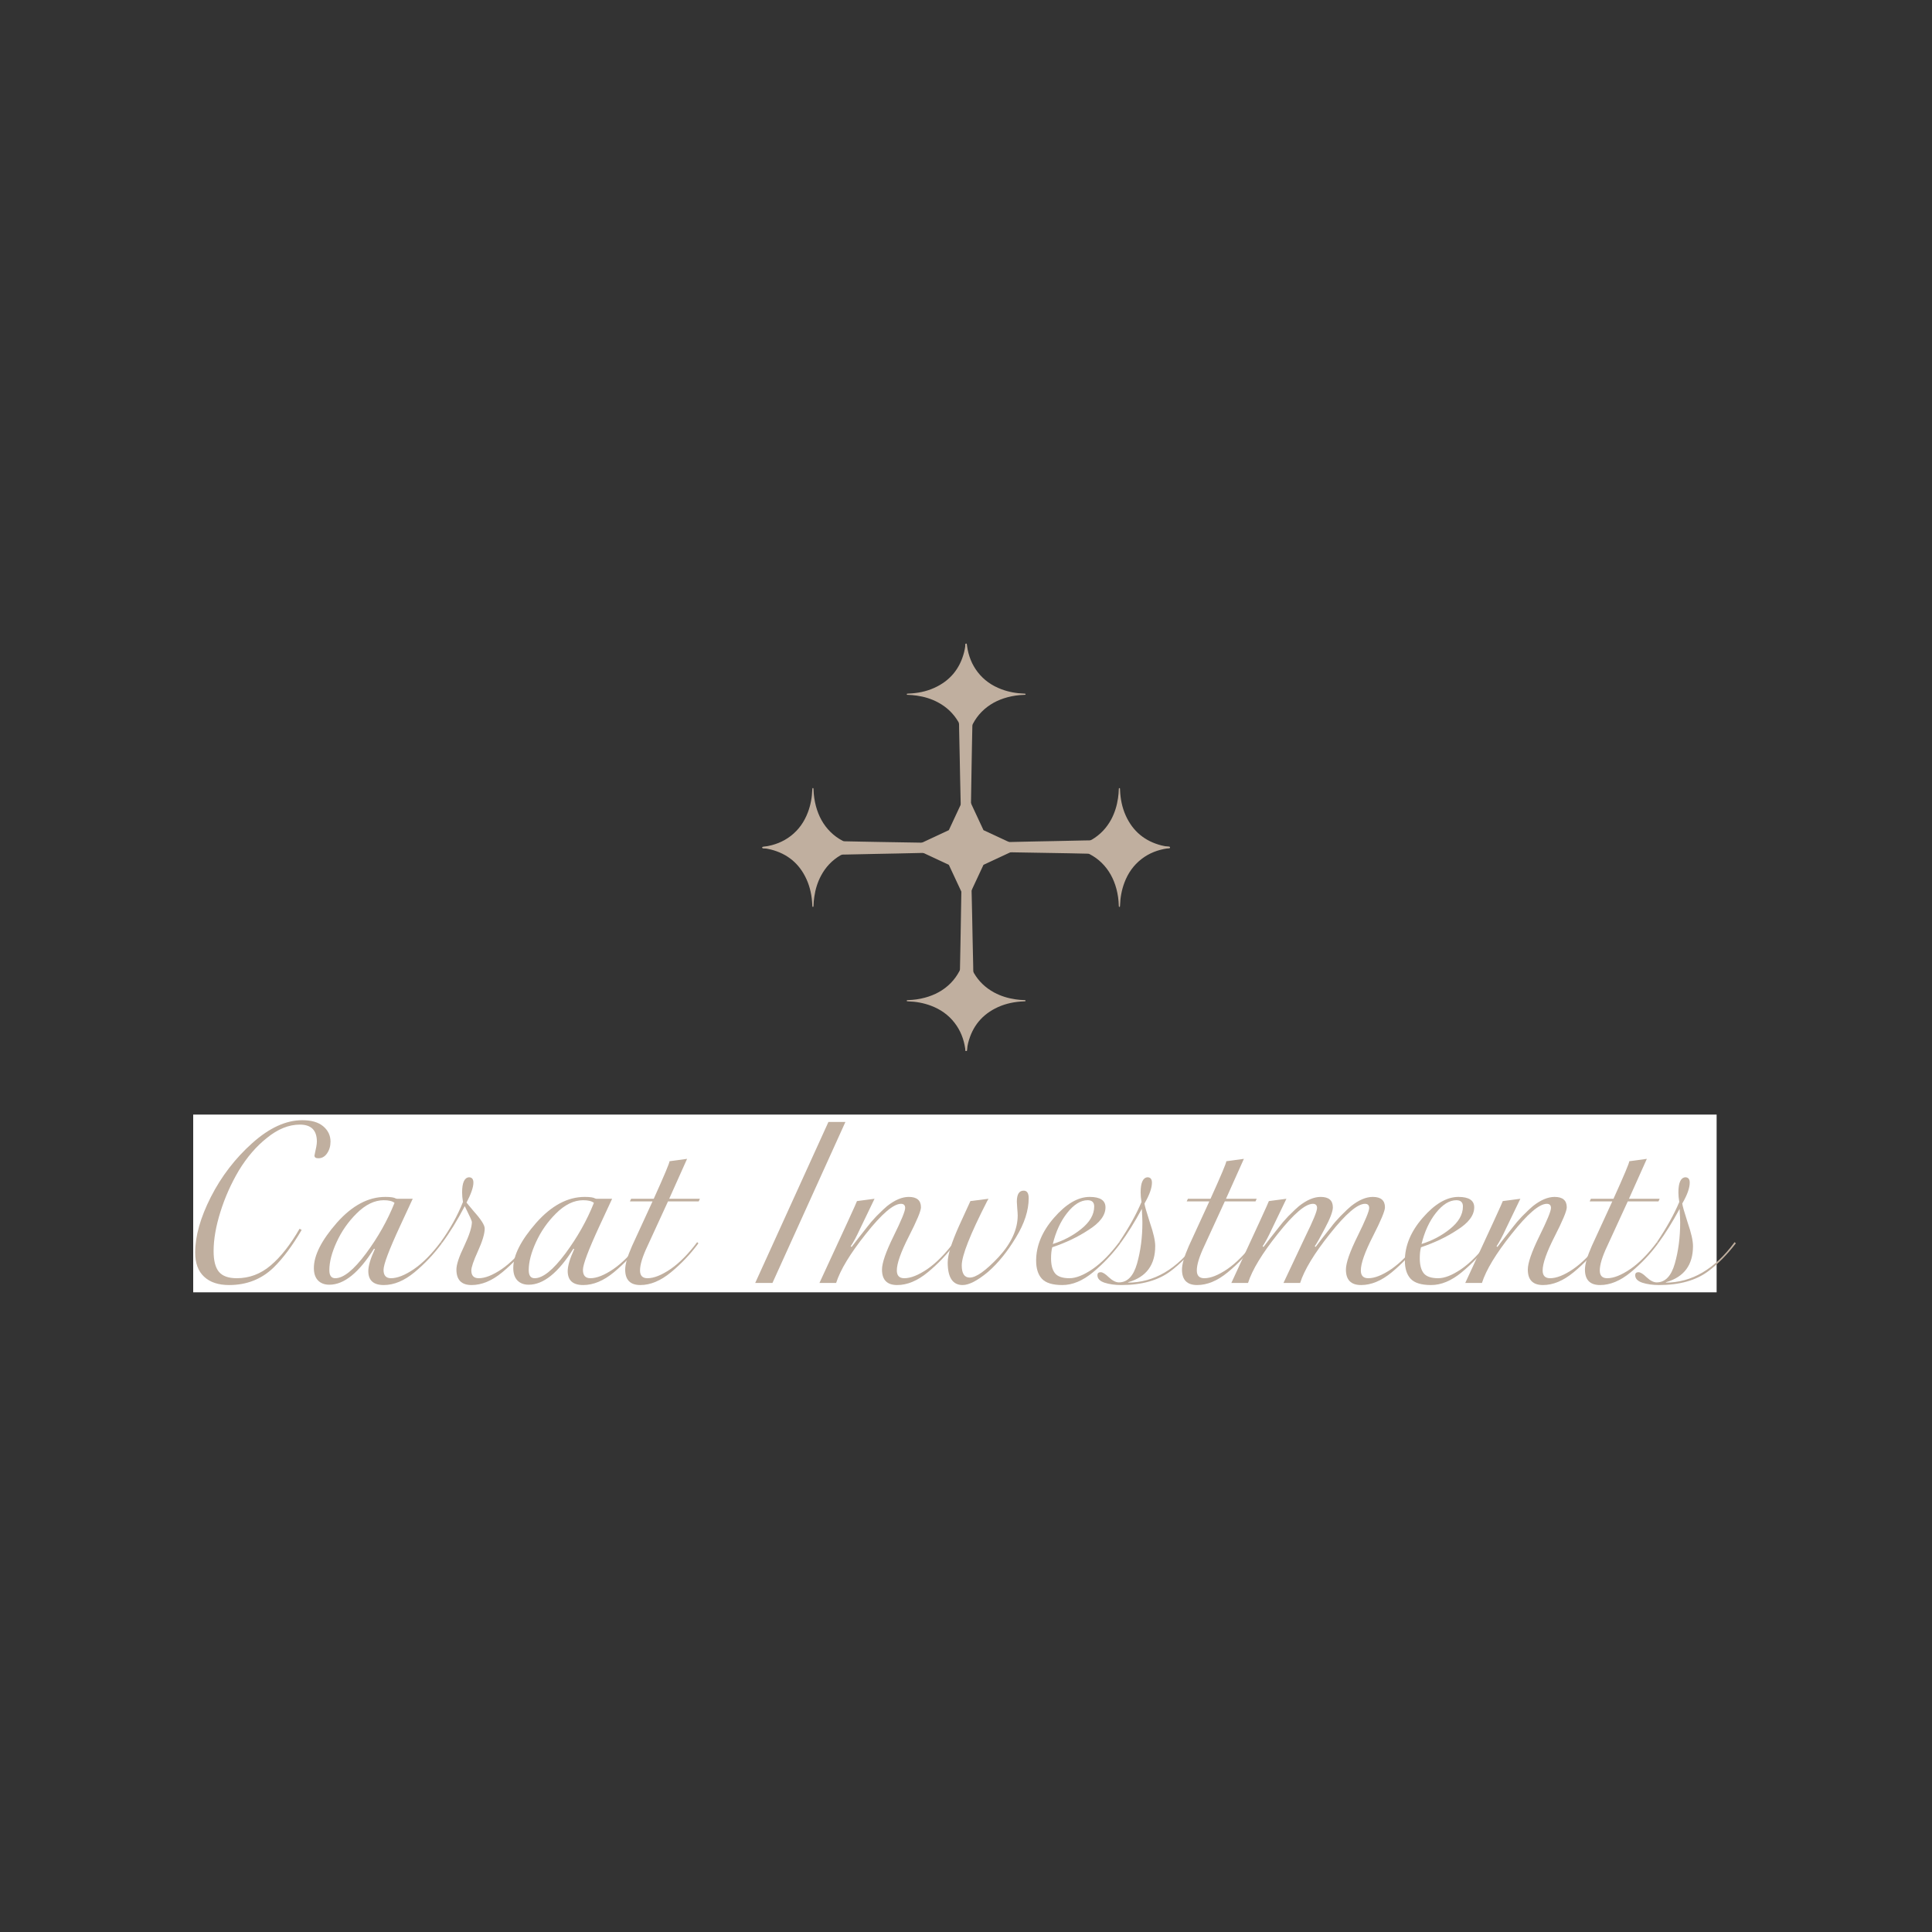 <svg version="1.0" preserveAspectRatio="xMidYMid meet" height="500" viewBox="0 0 375 375" zoomAndPan="magnify" width="500" xmlns:xlink="http://www.w3.org/1999/xlink" xmlns="http://www.w3.org/2000/svg"><rect x="0" y="0" width="375" height="375" fill="#333333" stroke="none"/><defs><clipPath id="060ea31acf"><path clip-rule="nonzero" d="M 175.996 124.895 L 199.164 124.895 L 199.164 203.992 L 175.996 203.992 Z M 175.996 124.895"></path></clipPath><clipPath id="ced121d90d"><path clip-rule="nonzero" d="M 176 124.895 L 199.062 124.895 L 199.062 203.992 L 176 203.992 Z M 176 124.895"></path></clipPath><clipPath id="7ccd1feeb3"><path clip-rule="nonzero" d="M 147.93 152.961 L 227.125 152.961 L 227.125 176.129 L 147.93 176.129 Z M 147.93 152.961"></path></clipPath><clipPath id="941725544c"><path clip-rule="nonzero" d="M 147.93 152.863 L 227.125 152.863 L 227.125 176.027 L 147.93 176.027 Z M 147.93 152.863"></path></clipPath><clipPath id="94e05e5b8f"><path clip-rule="nonzero" d="M 176.957 153.922 L 198.102 153.922 L 198.102 175.066 L 176.957 175.066 Z M 176.957 153.922"></path></clipPath><clipPath id="a4fe0e8904"><path clip-rule="nonzero" d="M 187.531 153.922 L 190.895 161.133 L 198.102 164.496 L 190.895 167.859 L 187.531 175.066 L 184.168 167.859 L 176.957 164.496 L 184.168 161.133 Z M 187.531 153.922"></path></clipPath><clipPath id="11af68d299"><path clip-rule="nonzero" d="M 37.5 216.344 L 333.195 216.344 L 333.195 250.844 L 37.5 250.844 Z M 37.5 216.344"></path></clipPath><clipPath id="8222a6b00e"><path clip-rule="nonzero" d="M 37.5 217 L 65 217 L 65 250 L 37.5 250 Z M 37.5 217"></path></clipPath></defs><g clip-path="url(#060ea31acf)"><path fill-rule="nonzero" fill-opacity="1" d="M 188.254 156.855 C 188.289 158.633 188.32 160.41 188.359 162.188 C 188.402 164.305 188.453 166.422 188.496 168.535 C 188.523 169.812 188.547 171.086 188.574 172.359 C 188.613 174.164 188.656 175.969 188.695 177.773 C 188.727 179.188 188.75 180.602 188.777 182.016 C 188.816 183.844 188.859 185.672 188.898 187.504 C 188.902 187.809 188.914 188.109 188.91 188.414 C 188.906 188.586 188.961 188.73 189.043 188.879 C 189.996 190.508 191.316 191.754 192.977 192.648 C 194.27 193.344 195.66 193.762 197.113 193.973 C 197.688 194.055 198.266 194.113 198.848 194.121 C 198.883 194.121 198.918 194.121 198.949 194.125 C 199.02 194.137 199.062 194.176 199.062 194.246 C 199.062 194.305 199.016 194.344 198.961 194.348 C 198.887 194.359 198.809 194.359 198.73 194.363 C 196.988 194.43 195.301 194.758 193.711 195.477 C 190.672 196.855 188.75 199.176 187.926 202.406 C 187.809 202.875 187.723 203.352 187.664 203.836 C 187.66 203.863 187.664 203.887 187.656 203.914 C 187.645 203.996 187.621 204.07 187.516 204.066 C 187.43 204.059 187.41 203.992 187.402 203.918 C 187.387 203.797 187.371 203.68 187.352 203.559 C 187.082 201.715 186.438 200.023 185.293 198.543 C 184.094 196.98 182.535 195.902 180.703 195.211 C 179.277 194.676 177.797 194.41 176.277 194.363 C 176.211 194.359 176.141 194.352 176.074 194.344 C 176.023 194.336 176 194.297 175.996 194.25 C 175.992 194.191 176.02 194.145 176.078 194.133 C 176.125 194.121 176.18 194.125 176.23 194.121 C 177.348 194.09 178.445 193.938 179.52 193.648 C 181.43 193.137 183.129 192.238 184.531 190.82 C 185.215 190.125 185.781 189.336 186.234 188.469 C 186.297 188.352 186.324 188.23 186.328 188.098 C 186.352 186.883 186.379 185.668 186.402 184.453 C 186.426 183.309 186.445 182.164 186.465 181.02 C 186.508 178.512 186.547 176.004 186.59 173.5 C 186.625 171.453 186.672 169.406 186.707 167.355 C 186.738 165.379 186.766 163.402 186.797 161.422 C 186.824 159.844 186.855 158.266 186.883 156.688 C 186.93 153.832 186.973 150.977 187.02 148.125 C 187.055 145.902 187.09 143.684 187.125 141.461 C 187.152 139.449 187.176 137.438 187.207 135.426 C 187.23 133.863 187.262 132.301 187.289 130.738 C 187.316 128.918 187.34 127.094 187.367 125.273 C 187.367 125.195 187.371 125.117 187.383 125.043 C 187.395 124.977 187.438 124.934 187.508 124.93 C 187.578 124.93 187.621 124.977 187.641 125.035 C 187.652 125.086 187.656 125.137 187.66 125.191 C 187.684 126.672 187.703 128.156 187.73 129.641 C 187.754 131.07 187.781 132.5 187.809 133.934 C 187.836 135.355 187.859 136.777 187.887 138.199 C 187.914 139.648 187.941 141.098 187.973 142.543 C 187.996 143.984 188.023 145.426 188.051 146.863 C 188.082 148.434 188.109 150.004 188.141 151.574 C 188.18 153.332 188.219 155.094 188.254 156.855 Z M 188.254 156.855" fill="#c0af9f"></path></g><g clip-path="url(#ced121d90d)"><path fill-rule="nonzero" fill-opacity="1" d="M 186.805 172.137 C 186.77 170.359 186.738 168.578 186.703 166.801 C 186.656 164.688 186.609 162.57 186.562 160.453 C 186.535 159.18 186.512 157.902 186.484 156.629 C 186.445 154.824 186.402 153.02 186.363 151.219 C 186.336 149.805 186.312 148.391 186.281 146.977 C 186.246 145.145 186.203 143.316 186.164 141.488 C 186.156 141.184 186.148 140.879 186.152 140.574 C 186.152 140.402 186.102 140.258 186.016 140.109 C 185.062 138.48 183.742 137.234 182.086 136.344 C 180.789 135.645 179.402 135.227 177.949 135.02 C 177.375 134.938 176.797 134.875 176.215 134.867 C 176.18 134.867 176.145 134.867 176.109 134.863 C 176.043 134.855 175.996 134.812 176 134.742 C 176 134.684 176.043 134.648 176.098 134.641 C 176.176 134.629 176.254 134.629 176.332 134.625 C 178.074 134.559 179.758 134.234 181.352 133.512 C 184.391 132.137 186.309 129.816 187.133 126.586 C 187.254 126.113 187.336 125.637 187.395 125.156 C 187.398 125.129 187.398 125.102 187.402 125.078 C 187.418 124.996 187.441 124.918 187.543 124.922 C 187.629 124.93 187.648 124.996 187.66 125.07 C 187.672 125.191 187.691 125.312 187.707 125.434 C 187.98 127.273 188.621 128.965 189.766 130.449 C 190.969 132.008 192.523 133.086 194.359 133.777 C 195.785 134.312 197.262 134.578 198.781 134.629 C 198.852 134.629 198.918 134.637 198.988 134.648 C 199.039 134.656 199.059 134.691 199.062 134.738 C 199.066 134.797 199.039 134.844 198.984 134.855 C 198.934 134.867 198.879 134.867 198.828 134.867 C 197.715 134.898 196.617 135.051 195.543 135.34 C 193.629 135.855 191.934 136.75 190.531 138.172 C 189.844 138.867 189.281 139.652 188.828 140.52 C 188.766 140.641 188.734 140.758 188.734 140.891 C 188.711 142.105 188.684 143.32 188.66 144.535 C 188.637 145.68 188.617 146.824 188.598 147.969 C 188.555 150.477 188.516 152.984 188.473 155.492 C 188.434 157.539 188.391 159.586 188.355 161.633 C 188.32 163.609 188.297 165.59 188.262 167.566 C 188.238 169.145 188.203 170.723 188.18 172.301 C 188.133 175.156 188.09 178.012 188.043 180.863 C 188.008 183.086 187.973 185.305 187.938 187.527 C 187.906 189.539 187.883 191.555 187.852 193.566 C 187.828 195.129 187.797 196.688 187.773 198.25 C 187.746 200.07 187.723 201.895 187.695 203.715 C 187.695 203.793 187.691 203.871 187.68 203.949 C 187.668 204.012 187.625 204.059 187.551 204.059 C 187.48 204.062 187.441 204.016 187.422 203.953 C 187.406 203.906 187.402 203.852 187.402 203.801 C 187.379 202.316 187.355 200.832 187.332 199.352 C 187.305 197.918 187.277 196.488 187.25 195.059 C 187.227 193.637 187.199 192.211 187.172 190.789 C 187.148 189.34 187.117 187.895 187.09 186.445 C 187.062 185.004 187.039 183.566 187.012 182.125 C 186.98 180.555 186.949 178.984 186.918 177.418 C 186.883 175.656 186.844 173.895 186.805 172.137 Z M 186.805 172.137" fill="#c0af9f"></path></g><g clip-path="url(#7ccd1feeb3)"><path fill-rule="nonzero" fill-opacity="1" d="M 195.172 165.219 C 193.395 165.254 191.613 165.285 189.836 165.324 C 187.723 165.367 185.605 165.418 183.488 165.461 C 182.215 165.488 180.938 165.512 179.664 165.539 C 177.859 165.578 176.059 165.621 174.254 165.66 C 172.84 165.691 171.426 165.715 170.012 165.742 C 168.18 165.781 166.352 165.82 164.523 165.859 C 164.219 165.867 163.914 165.875 163.609 165.875 C 163.438 165.871 163.293 165.926 163.148 166.008 C 161.516 166.961 160.27 168.281 159.379 169.941 C 158.68 171.234 158.262 172.625 158.055 174.074 C 157.973 174.652 157.91 175.23 157.902 175.812 C 157.902 175.848 157.902 175.879 157.898 175.914 C 157.891 175.984 157.852 176.027 157.777 176.027 C 157.719 176.023 157.684 175.98 157.676 175.926 C 157.668 175.852 157.664 175.773 157.664 175.691 C 157.594 173.953 157.27 172.266 156.547 170.676 C 155.172 167.637 152.852 165.715 149.621 164.891 C 149.148 164.773 148.672 164.688 148.191 164.629 C 148.164 164.625 148.137 164.625 148.113 164.621 C 148.031 164.609 147.953 164.586 147.961 164.48 C 147.965 164.395 148.031 164.375 148.105 164.367 C 148.227 164.352 148.348 164.336 148.469 164.316 C 150.309 164.047 152 163.402 153.484 162.258 C 155.043 161.055 156.121 159.5 156.812 157.664 C 157.352 156.242 157.613 154.762 157.664 153.242 C 157.664 153.176 157.672 153.105 157.684 153.039 C 157.691 152.988 157.727 152.965 157.773 152.961 C 157.832 152.957 157.879 152.984 157.891 153.043 C 157.906 153.09 157.902 153.145 157.902 153.195 C 157.934 154.309 158.086 155.41 158.375 156.484 C 158.891 158.395 159.785 160.094 161.207 161.492 C 161.902 162.18 162.688 162.746 163.555 163.199 C 163.676 163.262 163.793 163.289 163.926 163.293 C 165.141 163.316 166.355 163.344 167.57 163.367 C 168.715 163.391 169.859 163.41 171.004 163.43 C 173.512 163.473 176.02 163.512 178.527 163.555 C 180.574 163.59 182.621 163.633 184.668 163.668 C 186.648 163.703 188.625 163.73 190.602 163.762 C 192.18 163.789 193.758 163.82 195.34 163.848 C 198.191 163.895 201.047 163.938 203.902 163.98 C 206.121 164.016 208.344 164.055 210.562 164.086 C 212.578 164.117 214.59 164.141 216.602 164.172 C 218.164 164.195 219.723 164.227 221.285 164.254 C 223.109 164.281 224.93 164.305 226.75 164.332 C 226.828 164.332 226.906 164.332 226.984 164.348 C 227.047 164.359 227.094 164.402 227.094 164.473 C 227.098 164.543 227.051 164.586 226.988 164.605 C 226.941 164.617 226.887 164.621 226.836 164.621 C 225.352 164.645 223.867 164.668 222.387 164.695 C 220.957 164.719 219.523 164.746 218.094 164.773 C 216.672 164.801 215.25 164.824 213.824 164.852 C 212.379 164.879 210.93 164.906 209.48 164.934 C 208.039 164.961 206.602 164.988 205.16 165.016 C 203.594 165.043 202.023 165.074 200.453 165.105 C 198.691 165.141 196.93 165.18 195.172 165.219 Z M 195.172 165.219" fill="#c0af9f"></path></g><g clip-path="url(#941725544c)"><path fill-rule="nonzero" fill-opacity="1" d="M 179.891 163.77 C 181.668 163.734 183.445 163.703 185.223 163.668 C 187.34 163.621 189.457 163.574 191.57 163.527 C 192.848 163.5 194.121 163.477 195.398 163.449 C 197.199 163.41 199.004 163.367 200.809 163.328 C 202.223 163.301 203.637 163.277 205.051 163.246 C 206.879 163.207 208.711 163.168 210.539 163.129 C 210.844 163.121 211.145 163.113 211.449 163.117 C 211.621 163.117 211.77 163.066 211.914 162.98 C 213.543 162.027 214.789 160.707 215.684 159.051 C 216.379 157.754 216.797 156.367 217.008 154.914 C 217.09 154.34 217.148 153.762 217.16 153.18 C 217.16 153.145 217.156 153.109 217.164 153.074 C 217.172 153.008 217.211 152.961 217.281 152.965 C 217.34 152.965 217.379 153.008 217.387 153.062 C 217.395 153.141 217.395 153.219 217.398 153.297 C 217.465 155.039 217.793 156.723 218.512 158.316 C 219.891 161.355 222.211 163.273 225.441 164.098 C 225.91 164.219 226.391 164.301 226.871 164.359 C 226.898 164.363 226.922 164.363 226.949 164.367 C 227.031 164.383 227.109 164.406 227.102 164.508 C 227.094 164.594 227.031 164.613 226.953 164.625 C 226.832 164.637 226.715 164.656 226.594 164.672 C 224.75 164.945 223.059 165.586 221.578 166.73 C 220.016 167.934 218.938 169.488 218.246 171.324 C 217.711 172.75 217.445 174.227 217.398 175.746 C 217.395 175.816 217.387 175.883 217.379 175.953 C 217.371 176 217.332 176.023 217.285 176.027 C 217.227 176.031 217.184 176.004 217.168 175.949 C 217.156 175.898 217.16 175.844 217.156 175.793 C 217.129 174.68 216.977 173.582 216.688 172.504 C 216.172 170.594 215.273 168.895 213.855 167.496 C 213.16 166.809 212.371 166.246 211.508 165.793 C 211.387 165.73 211.266 165.699 211.133 165.699 C 209.918 165.676 208.707 165.648 207.492 165.621 C 206.344 165.602 205.199 165.582 204.055 165.562 C 201.547 165.52 199.043 165.48 196.535 165.434 C 194.488 165.398 192.441 165.355 190.391 165.32 C 188.414 165.285 186.438 165.262 184.457 165.227 C 182.879 165.203 181.301 165.168 179.723 165.145 C 176.867 165.098 174.016 165.051 171.16 165.008 C 168.938 164.973 166.719 164.934 164.496 164.902 C 162.484 164.871 160.473 164.848 158.461 164.816 C 156.898 164.793 155.336 164.762 153.777 164.738 C 151.953 164.711 150.133 164.688 148.309 164.66 C 148.23 164.656 148.152 164.656 148.078 164.641 C 148.012 164.633 147.969 164.59 147.965 164.516 C 147.965 164.445 148.012 164.402 148.07 164.387 C 148.121 164.371 148.172 164.367 148.227 164.367 C 149.707 164.344 151.191 164.32 152.676 164.293 C 154.105 164.27 155.535 164.242 156.969 164.215 C 158.391 164.191 159.812 164.164 161.234 164.137 C 162.684 164.109 164.133 164.082 165.582 164.055 C 167.02 164.027 168.461 164 169.898 163.977 C 171.469 163.945 173.039 163.914 174.609 163.883 C 176.371 163.848 178.129 163.809 179.891 163.77 Z M 179.891 163.77" fill="#c0af9f"></path></g><g clip-path="url(#94e05e5b8f)"><g clip-path="url(#a4fe0e8904)"><path fill-rule="nonzero" fill-opacity="1" d="M 176.957 153.922 L 198.102 153.922 L 198.102 175.066 L 176.957 175.066 Z M 176.957 153.922" fill="#c0af9f"></path></g></g><g clip-path="url(#11af68d299)"><path fill-rule="nonzero" fill-opacity="1" d="M 34.395 207 L 333.273 207 L 333.273 268.211 L 34.395 268.211 Z M 34.395 207" fill="#ffffff"></path></g><g clip-path="url(#8222a6b00e)"><path fill-rule="nonzero" fill-opacity="1" d="M 58.207 218.285 C 56.047 218.285 53.91 219.152 51.793 220.883 C 49.75 222.5 47.938 224.602 46.363 227.188 C 44.859 229.73 43.664 232.406 42.785 235.215 C 41.902 238.027 41.461 240.57 41.461 242.84 C 41.461 244.691 41.805 246.027 42.488 246.855 C 43.18 247.688 44.34 248.102 45.957 248.102 C 48.387 248.102 50.57 247.285 52.512 245.645 C 54.461 244.004 56.34 241.625 58.145 238.5 L 58.551 238.734 C 56.742 241.812 54.93 244.242 53.117 246.016 C 50.773 248.289 47.887 249.426 44.465 249.426 C 42.379 249.426 40.762 248.887 39.609 247.805 C 38.457 246.727 37.883 245.168 37.883 243.121 C 37.883 239.926 38.898 236.328 40.934 232.32 C 42.977 228.316 45.652 224.836 48.961 221.879 C 52.27 218.914 55.508 217.43 58.672 217.43 C 60.449 217.43 61.801 217.824 62.734 218.609 C 63.676 219.402 64.152 220.395 64.152 221.582 C 64.152 222.465 63.926 223.23 63.48 223.871 C 63.047 224.504 62.477 224.82 61.785 224.82 C 61.289 224.82 61.039 224.645 61.039 224.293 C 61.039 224.262 61.074 224.082 61.148 223.746 C 61.23 223.414 61.309 223.043 61.383 222.625 C 61.465 222.203 61.504 221.855 61.504 221.582 C 61.504 219.387 60.406 218.285 58.207 218.285 Z M 58.207 218.285" fill="#c0af9f"></path></g><path fill-rule="nonzero" fill-opacity="1" d="M 74.492 249.426 C 72.488 249.426 71.488 248.523 71.488 246.715 C 71.488 245.711 71.91 244.285 72.766 242.438 L 72.594 242.375 C 69.668 247.035 66.777 249.363 63.926 249.363 C 63 249.363 62.266 249.086 61.73 248.539 C 61.188 247.977 60.922 247.176 60.922 246.125 C 60.922 243.668 62.402 240.742 65.371 237.348 C 68.336 234 71.477 232.32 74.785 232.32 C 75.82 232.32 76.5 232.422 76.809 232.617 L 77.043 232.68 L 80.109 232.68 C 80.066 232.797 79.238 234.586 77.621 238.047 C 75.504 242.625 74.445 245.438 74.445 246.484 C 74.445 247.566 74.926 248.102 75.891 248.102 C 77.113 248.102 78.594 247.52 80.328 246.344 C 82.059 245.16 83.789 243.414 85.523 241.098 L 85.758 241.332 C 84.223 243.418 82.453 245.293 80.453 246.949 C 78.449 248.602 76.461 249.426 74.492 249.426 Z M 76.578 233.473 C 76.148 233.129 75.457 232.961 74.492 232.961 C 72.688 232.961 70.914 233.828 69.184 235.559 C 67.566 237.176 66.281 239.02 65.34 241.082 C 64.395 243.137 63.926 244.953 63.926 246.531 C 63.926 247.582 64.305 248.102 65.074 248.102 C 66.664 248.102 68.648 246.508 71.035 243.309 C 73.379 240.145 75.227 236.867 76.578 233.473 Z M 76.578 233.473" fill="#c0af9f"></path><path fill-rule="nonzero" fill-opacity="1" d="M 90.207 234.109 C 88.785 236.852 87.301 239.258 85.758 241.332 L 85.523 241.098 C 87.336 238.602 88.785 236 89.863 233.301 C 89.75 232.617 89.695 232.008 89.695 231.465 C 89.695 229.578 90.133 228.594 91.016 228.508 C 91.598 228.508 91.887 228.859 91.887 229.551 C 91.887 230.434 91.441 231.727 90.551 233.426 L 91.934 235.09 C 93.367 236.68 94.082 237.801 94.082 238.453 C 94.082 239.449 93.637 240.934 92.742 242.902 C 91.902 244.75 91.484 245.98 91.484 246.594 C 91.484 247.602 91.965 248.102 92.93 248.102 C 94.152 248.102 95.633 247.52 97.367 246.344 C 99.098 245.16 100.828 243.414 102.562 241.098 L 102.797 241.332 C 101.262 243.418 99.492 245.293 97.492 246.949 C 95.488 248.602 93.5 249.426 91.531 249.426 C 89.57 249.426 88.59 248.426 88.59 246.422 C 88.59 245.457 89.09 243.938 90.098 241.859 C 91.094 239.746 91.594 238.184 91.594 237.176 C 91.594 236.98 91.129 235.961 90.207 234.109 Z M 90.207 234.109" fill="#c0af9f"></path><path fill-rule="nonzero" fill-opacity="1" d="M 113.195 249.426 C 111.191 249.426 110.191 248.523 110.191 246.715 C 110.191 245.711 110.613 244.285 111.465 242.438 L 111.297 242.375 C 108.371 247.035 105.48 249.363 102.625 249.363 C 101.699 249.363 100.969 249.086 100.434 248.539 C 99.891 247.977 99.625 247.176 99.625 246.125 C 99.625 243.668 101.105 240.742 104.074 237.348 C 107.039 234 110.18 232.32 113.488 232.32 C 114.523 232.32 115.203 232.422 115.512 232.617 L 115.746 232.68 L 118.812 232.68 C 118.77 232.797 117.941 234.586 116.32 238.047 C 114.207 242.625 113.148 245.438 113.148 246.484 C 113.148 247.566 113.629 248.102 114.594 248.102 C 115.816 248.102 117.293 247.52 119.031 246.344 C 120.762 245.16 122.492 243.414 124.227 241.098 L 124.461 241.332 C 122.926 243.418 121.152 245.293 119.152 246.949 C 117.152 248.602 115.164 249.426 113.195 249.426 Z M 115.277 233.473 C 114.852 233.129 114.16 232.961 113.195 232.961 C 111.387 232.961 109.617 233.828 107.887 235.559 C 106.27 237.176 104.984 239.02 104.043 241.082 C 103.098 243.137 102.625 244.953 102.625 246.531 C 102.625 247.582 103.008 248.102 103.777 248.102 C 105.367 248.102 107.352 246.508 109.738 243.309 C 112.082 240.145 113.93 236.867 115.277 233.473 Z M 115.277 233.473" fill="#c0af9f"></path><path fill-rule="nonzero" fill-opacity="1" d="M 130.234 246.949 C 128.23 248.602 126.25 249.426 124.289 249.426 C 122.328 249.426 121.348 248.426 121.348 246.422 C 121.348 245.387 121.789 243.863 122.672 241.859 L 126.656 233.191 L 122.266 233.191 L 122.5 232.68 L 126.891 232.68 C 128.93 228.168 129.953 225.738 129.953 225.395 L 133.363 224.93 L 129.891 232.68 L 135.852 232.68 L 135.621 233.191 L 129.66 233.191 L 125.676 241.859 C 124.711 243.895 124.227 245.473 124.227 246.594 C 124.227 247.602 124.711 248.102 125.676 248.102 C 126.91 248.102 128.391 247.52 130.125 246.344 C 131.855 245.16 133.59 243.414 135.324 241.098 L 135.559 241.332 C 134.02 243.418 132.246 245.293 130.234 246.949 Z M 130.234 246.949" fill="#c0af9f"></path><path fill-rule="nonzero" fill-opacity="1" d="M 160.797 217.77 L 164.094 217.77 L 149.934 249.02 L 146.586 249.02 Z M 160.797 217.77" fill="#c0af9f"></path><path fill-rule="nonzero" fill-opacity="1" d="M 180.082 246.949 C 178.078 248.602 176.098 249.426 174.137 249.426 C 172.176 249.426 171.195 248.426 171.195 246.422 C 171.195 245.145 171.941 242.988 173.438 239.945 C 174.938 236.91 175.691 235.082 175.691 234.469 C 175.691 233.934 175.422 233.66 174.883 233.66 C 173.422 233.66 171.148 235.605 168.066 239.496 C 165.023 243.305 163.102 246.48 162.293 249.02 L 159.055 249.02 C 163.91 238.543 166.34 233.246 166.34 233.129 L 169.746 232.68 L 166.914 238.562 C 166.262 239.984 165.664 241.098 165.125 241.906 L 165.297 242.031 L 166.637 240.289 L 168.363 238.094 C 168.785 237.527 169.363 236.859 170.09 236.086 C 171.137 235.039 171.832 234.383 172.176 234.109 C 173.676 232.922 175.086 232.32 176.395 232.32 C 177.969 232.32 178.758 233 178.758 234.344 C 178.758 235.039 177.969 236.93 176.395 240.008 C 174.844 243.051 174.074 245.246 174.074 246.594 C 174.074 247.602 174.559 248.102 175.523 248.102 C 176.754 248.102 178.238 247.52 179.973 246.344 C 181.703 245.16 183.434 243.414 185.172 241.098 L 185.402 241.332 C 183.867 243.418 182.094 245.293 180.082 246.949 Z M 180.082 246.949" fill="#c0af9f"></path><path fill-rule="nonzero" fill-opacity="1" d="M 188.23 247.977 C 189.465 247.977 191.332 246.652 193.832 243.992 C 196.301 241.297 197.535 238.602 197.535 235.902 C 197.535 235.676 197.508 235.211 197.445 234.516 C 197.391 233.824 197.367 233.402 197.367 233.254 C 197.367 231.824 197.805 231.105 198.688 231.105 C 199.344 231.105 199.668 231.59 199.668 232.555 C 199.668 234.945 198.844 237.484 197.195 240.18 C 195.535 242.949 193.723 245.188 191.762 246.887 C 189.719 248.582 188.078 249.426 186.844 249.426 C 184.914 249.426 183.949 247.961 183.949 245.035 C 183.949 243.574 184.688 241.203 186.16 237.922 L 188.355 233.129 L 191.871 232.68 L 191.578 233.191 C 188.309 239.586 186.676 243.727 186.676 245.613 C 186.676 247.191 187.191 247.977 188.23 247.977 Z M 188.23 247.977" fill="#c0af9f"></path><path fill-rule="nonzero" fill-opacity="1" d="M 206.203 249.426 C 204.312 249.426 202.988 249.02 202.234 248.211 C 201.488 247.402 201.113 246.23 201.113 244.695 C 201.113 241.801 202.27 239.023 204.586 236.367 C 206.926 233.672 209.238 232.32 211.508 232.32 C 213.551 232.32 214.574 233 214.574 234.344 C 214.574 235.895 213.473 237.355 211.277 238.734 C 209.242 240.082 206.895 241.203 204.242 242.094 C 204.086 242.668 204.008 243.379 204.008 244.227 C 204.008 245.535 204.266 246.512 204.785 247.152 C 205.305 247.785 206.238 248.102 207.59 248.102 C 208.82 248.102 210.305 247.52 212.039 246.344 C 213.77 245.16 215.5 243.414 217.238 241.098 L 217.469 241.332 C 215.922 243.418 214.148 245.293 212.148 246.949 C 210.145 248.602 208.164 249.426 206.203 249.426 Z M 211.105 232.961 C 209.754 232.961 208.43 233.793 207.121 235.449 C 205.852 237.066 204.93 239.07 204.352 241.457 C 206.426 240.805 208.258 239.84 209.844 238.562 C 211.531 237.215 212.383 235.754 212.383 234.172 C 212.383 233.363 211.953 232.961 211.105 232.961 Z M 211.105 232.961" fill="#c0af9f"></path><path fill-rule="nonzero" fill-opacity="1" d="M 217.629 249.426 C 216.402 249.426 215.328 249.273 214.395 248.973 C 213.469 248.66 213.008 248.176 213.008 247.512 C 213.008 247.129 213.223 246.934 213.645 246.934 C 214.027 246.934 214.551 247.262 215.219 247.914 C 215.941 248.582 216.594 248.91 217.18 248.91 C 218.828 248.91 220 247.695 220.695 245.27 C 221.387 242.84 221.738 240.18 221.738 237.285 C 221.738 236.832 221.699 235.949 221.629 234.641 C 220.238 237.215 218.848 239.445 217.457 241.332 L 217.227 241.098 C 219.113 238.289 220.559 235.691 221.566 233.301 C 221.449 232.617 221.395 232.008 221.395 231.465 C 221.395 229.578 221.836 228.594 222.719 228.508 C 223.297 228.508 223.59 228.859 223.59 229.551 C 223.59 230.59 223.109 231.941 222.145 233.598 C 222.184 234.023 222.531 235.254 223.188 237.285 C 223.879 239.289 224.227 240.816 224.227 241.859 C 224.227 245.516 222.508 247.844 219.078 248.848 L 218.906 248.957 C 223.988 248.957 228.453 246.34 232.305 241.098 L 232.539 241.332 C 230.848 243.535 229.074 245.328 227.23 246.715 C 224.836 248.523 221.633 249.426 217.629 249.426 Z M 217.629 249.426" fill="#c0af9f"></path><path fill-rule="nonzero" fill-opacity="1" d="M 238.309 246.949 C 236.305 248.602 234.324 249.426 232.363 249.426 C 230.402 249.426 229.422 248.426 229.422 246.422 C 229.422 245.387 229.863 243.863 230.746 241.859 L 234.73 233.191 L 230.34 233.191 L 230.574 232.68 L 234.961 232.68 C 237.004 228.168 238.027 225.738 238.027 225.395 L 241.438 224.93 L 237.965 232.68 L 243.926 232.68 L 243.691 233.191 L 237.734 233.191 L 233.75 241.859 C 232.785 243.895 232.301 245.473 232.301 246.594 C 232.301 247.602 232.785 248.102 233.75 248.102 C 234.98 248.102 236.465 247.52 238.199 246.344 C 239.93 245.16 241.664 243.414 243.398 241.098 L 243.633 241.332 C 242.094 243.418 240.32 245.293 238.309 246.949 Z M 238.309 246.949" fill="#c0af9f"></path><path fill-rule="nonzero" fill-opacity="1" d="M 270.145 246.949 C 268.141 248.602 266.152 249.426 264.184 249.426 C 262.223 249.426 261.242 248.426 261.242 246.422 C 261.242 245.145 261.992 242.988 263.5 239.945 C 265 236.91 265.758 235.082 265.758 234.469 C 265.758 233.934 265.484 233.66 264.945 233.66 C 263.484 233.66 261.211 235.605 258.129 239.496 C 255.09 243.305 253.168 246.48 252.355 249.02 L 249.121 249.02 L 253.398 239.945 C 254.895 236.91 255.641 235.082 255.641 234.469 C 255.641 233.934 255.367 233.66 254.832 233.66 C 253.367 233.66 251.098 235.605 248.016 239.496 C 244.973 243.305 243.051 246.48 242.242 249.02 L 239.004 249.02 C 243.859 238.543 246.289 233.246 246.289 233.129 L 249.695 232.68 L 246.863 238.562 C 246.211 239.984 245.609 241.098 245.074 241.906 L 245.246 242.031 L 246.582 240.289 L 248.312 238.094 C 248.734 237.527 249.312 236.859 250.039 236.086 C 251.086 235.039 251.781 234.383 252.125 234.109 C 253.625 232.922 255.035 232.32 256.34 232.32 C 257.918 232.32 258.707 233 258.707 234.344 C 258.707 235.152 258.164 236.562 257.09 238.562 C 256.246 240.18 255.613 241.297 255.188 241.906 L 255.359 242.031 L 256.684 240.289 L 258.426 238.094 C 258.84 237.527 259.414 236.859 260.152 236.086 C 261.188 235.039 261.887 234.383 262.238 234.109 C 263.734 232.922 265.137 232.32 266.457 232.32 C 268.031 232.32 268.82 233 268.82 234.344 C 268.82 235.039 268.031 236.93 266.457 240.008 C 264.906 243.051 264.137 245.246 264.137 246.594 C 264.137 247.602 264.621 248.102 265.586 248.102 C 266.82 248.102 268.301 247.52 270.035 246.344 C 271.766 245.16 273.5 243.414 275.234 241.098 L 275.469 241.332 C 273.918 243.418 272.145 245.293 270.145 246.949 Z M 270.145 246.949" fill="#c0af9f"></path><path fill-rule="nonzero" fill-opacity="1" d="M 277.773 249.426 C 275.883 249.426 274.559 249.02 273.805 248.211 C 273.059 247.402 272.684 246.23 272.684 244.695 C 272.684 241.801 273.84 239.023 276.156 236.367 C 278.496 233.672 280.809 232.32 283.082 232.32 C 285.121 232.32 286.145 233 286.145 234.344 C 286.145 235.895 285.047 237.355 282.848 238.734 C 280.812 240.082 278.465 241.203 275.812 242.094 C 275.656 242.668 275.578 243.379 275.578 244.227 C 275.578 245.535 275.836 246.512 276.355 247.152 C 276.875 247.785 277.809 248.102 279.16 248.102 C 280.391 248.102 281.875 247.52 283.609 246.344 C 285.34 245.16 287.07 243.414 288.809 241.098 L 289.039 241.332 C 287.492 243.418 285.719 245.293 283.719 246.949 C 281.715 248.602 279.734 249.426 277.773 249.426 Z M 282.676 232.961 C 281.324 232.961 280 233.793 278.691 235.449 C 277.422 237.066 276.5 239.07 275.922 241.457 C 277.996 240.805 279.828 239.84 281.414 238.562 C 283.105 237.215 283.953 235.754 283.953 234.172 C 283.953 233.363 283.523 232.961 282.676 232.961 Z M 282.676 232.961" fill="#c0af9f"></path><path fill-rule="nonzero" fill-opacity="1" d="M 305.434 246.949 C 303.43 248.602 301.449 249.426 299.488 249.426 C 297.527 249.426 296.547 248.426 296.547 246.422 C 296.547 245.145 297.293 242.988 298.789 239.945 C 300.289 236.91 301.043 235.082 301.043 234.469 C 301.043 233.934 300.773 233.66 300.234 233.66 C 298.773 233.66 296.5 235.605 293.418 239.496 C 290.375 243.305 288.453 246.48 287.645 249.02 L 284.406 249.02 C 289.262 238.543 291.691 233.246 291.691 233.129 L 295.098 232.68 L 292.266 238.562 C 291.613 239.984 291.016 241.098 290.477 241.906 L 290.648 242.031 L 291.988 240.289 L 293.715 238.094 C 294.137 237.527 294.715 236.859 295.441 236.086 C 296.488 235.039 297.184 234.383 297.527 234.109 C 299.027 232.922 300.438 232.32 301.746 232.32 C 303.32 232.32 304.109 233 304.109 234.344 C 304.109 235.039 303.32 236.93 301.746 240.008 C 300.195 243.051 299.426 245.246 299.426 246.594 C 299.426 247.602 299.91 248.102 300.875 248.102 C 302.105 248.102 303.59 247.52 305.324 246.344 C 307.055 245.16 308.785 243.414 310.523 241.098 L 310.754 241.332 C 309.219 243.418 307.445 245.293 305.434 246.949 Z M 305.434 246.949" fill="#c0af9f"></path><path fill-rule="nonzero" fill-opacity="1" d="M 316.523 246.949 C 314.52 248.602 312.539 249.426 310.578 249.426 C 308.617 249.426 307.637 248.426 307.637 246.422 C 307.637 245.387 308.078 243.863 308.961 241.859 L 312.945 233.191 L 308.555 233.191 L 308.789 232.68 L 313.176 232.68 C 315.219 228.168 316.242 225.738 316.242 225.395 L 319.652 224.93 L 316.18 232.68 L 322.141 232.68 L 321.91 233.191 L 315.949 233.191 L 311.965 241.859 C 311 243.895 310.516 245.473 310.516 246.594 C 310.516 247.602 311 248.102 311.965 248.102 C 313.195 248.102 314.68 247.52 316.414 246.344 C 318.145 245.16 319.879 243.414 321.613 241.098 L 321.848 241.332 C 320.309 243.418 318.535 245.293 316.523 246.949 Z M 316.523 246.949" fill="#c0af9f"></path><path fill-rule="nonzero" fill-opacity="1" d="M 322.012 249.426 C 320.785 249.426 319.711 249.273 318.777 248.973 C 317.852 248.66 317.391 248.176 317.391 247.512 C 317.391 247.129 317.605 246.934 318.027 246.934 C 318.41 246.934 318.934 247.262 319.602 247.914 C 320.324 248.582 320.977 248.91 321.562 248.91 C 323.211 248.91 324.383 247.695 325.078 245.27 C 325.77 242.84 326.121 240.18 326.121 237.285 C 326.121 236.832 326.082 235.949 326.012 234.641 C 324.621 237.215 323.23 239.445 321.84 241.332 L 321.609 241.098 C 323.496 238.289 324.941 235.691 325.949 233.301 C 325.832 232.617 325.777 232.008 325.777 231.465 C 325.777 229.578 326.219 228.594 327.102 228.508 C 327.68 228.508 327.973 228.859 327.973 229.551 C 327.973 230.59 327.492 231.941 326.527 233.598 C 326.566 234.023 326.914 235.254 327.57 237.285 C 328.262 239.289 328.609 240.816 328.609 241.859 C 328.609 245.516 326.891 247.844 323.461 248.848 L 323.289 248.957 C 328.371 248.957 332.836 246.34 336.688 241.098 L 336.922 241.332 C 335.23 243.535 333.457 245.328 331.613 246.715 C 329.219 248.523 326.016 249.426 322.012 249.426 Z M 322.012 249.426" fill="#c0af9f"></path></svg>